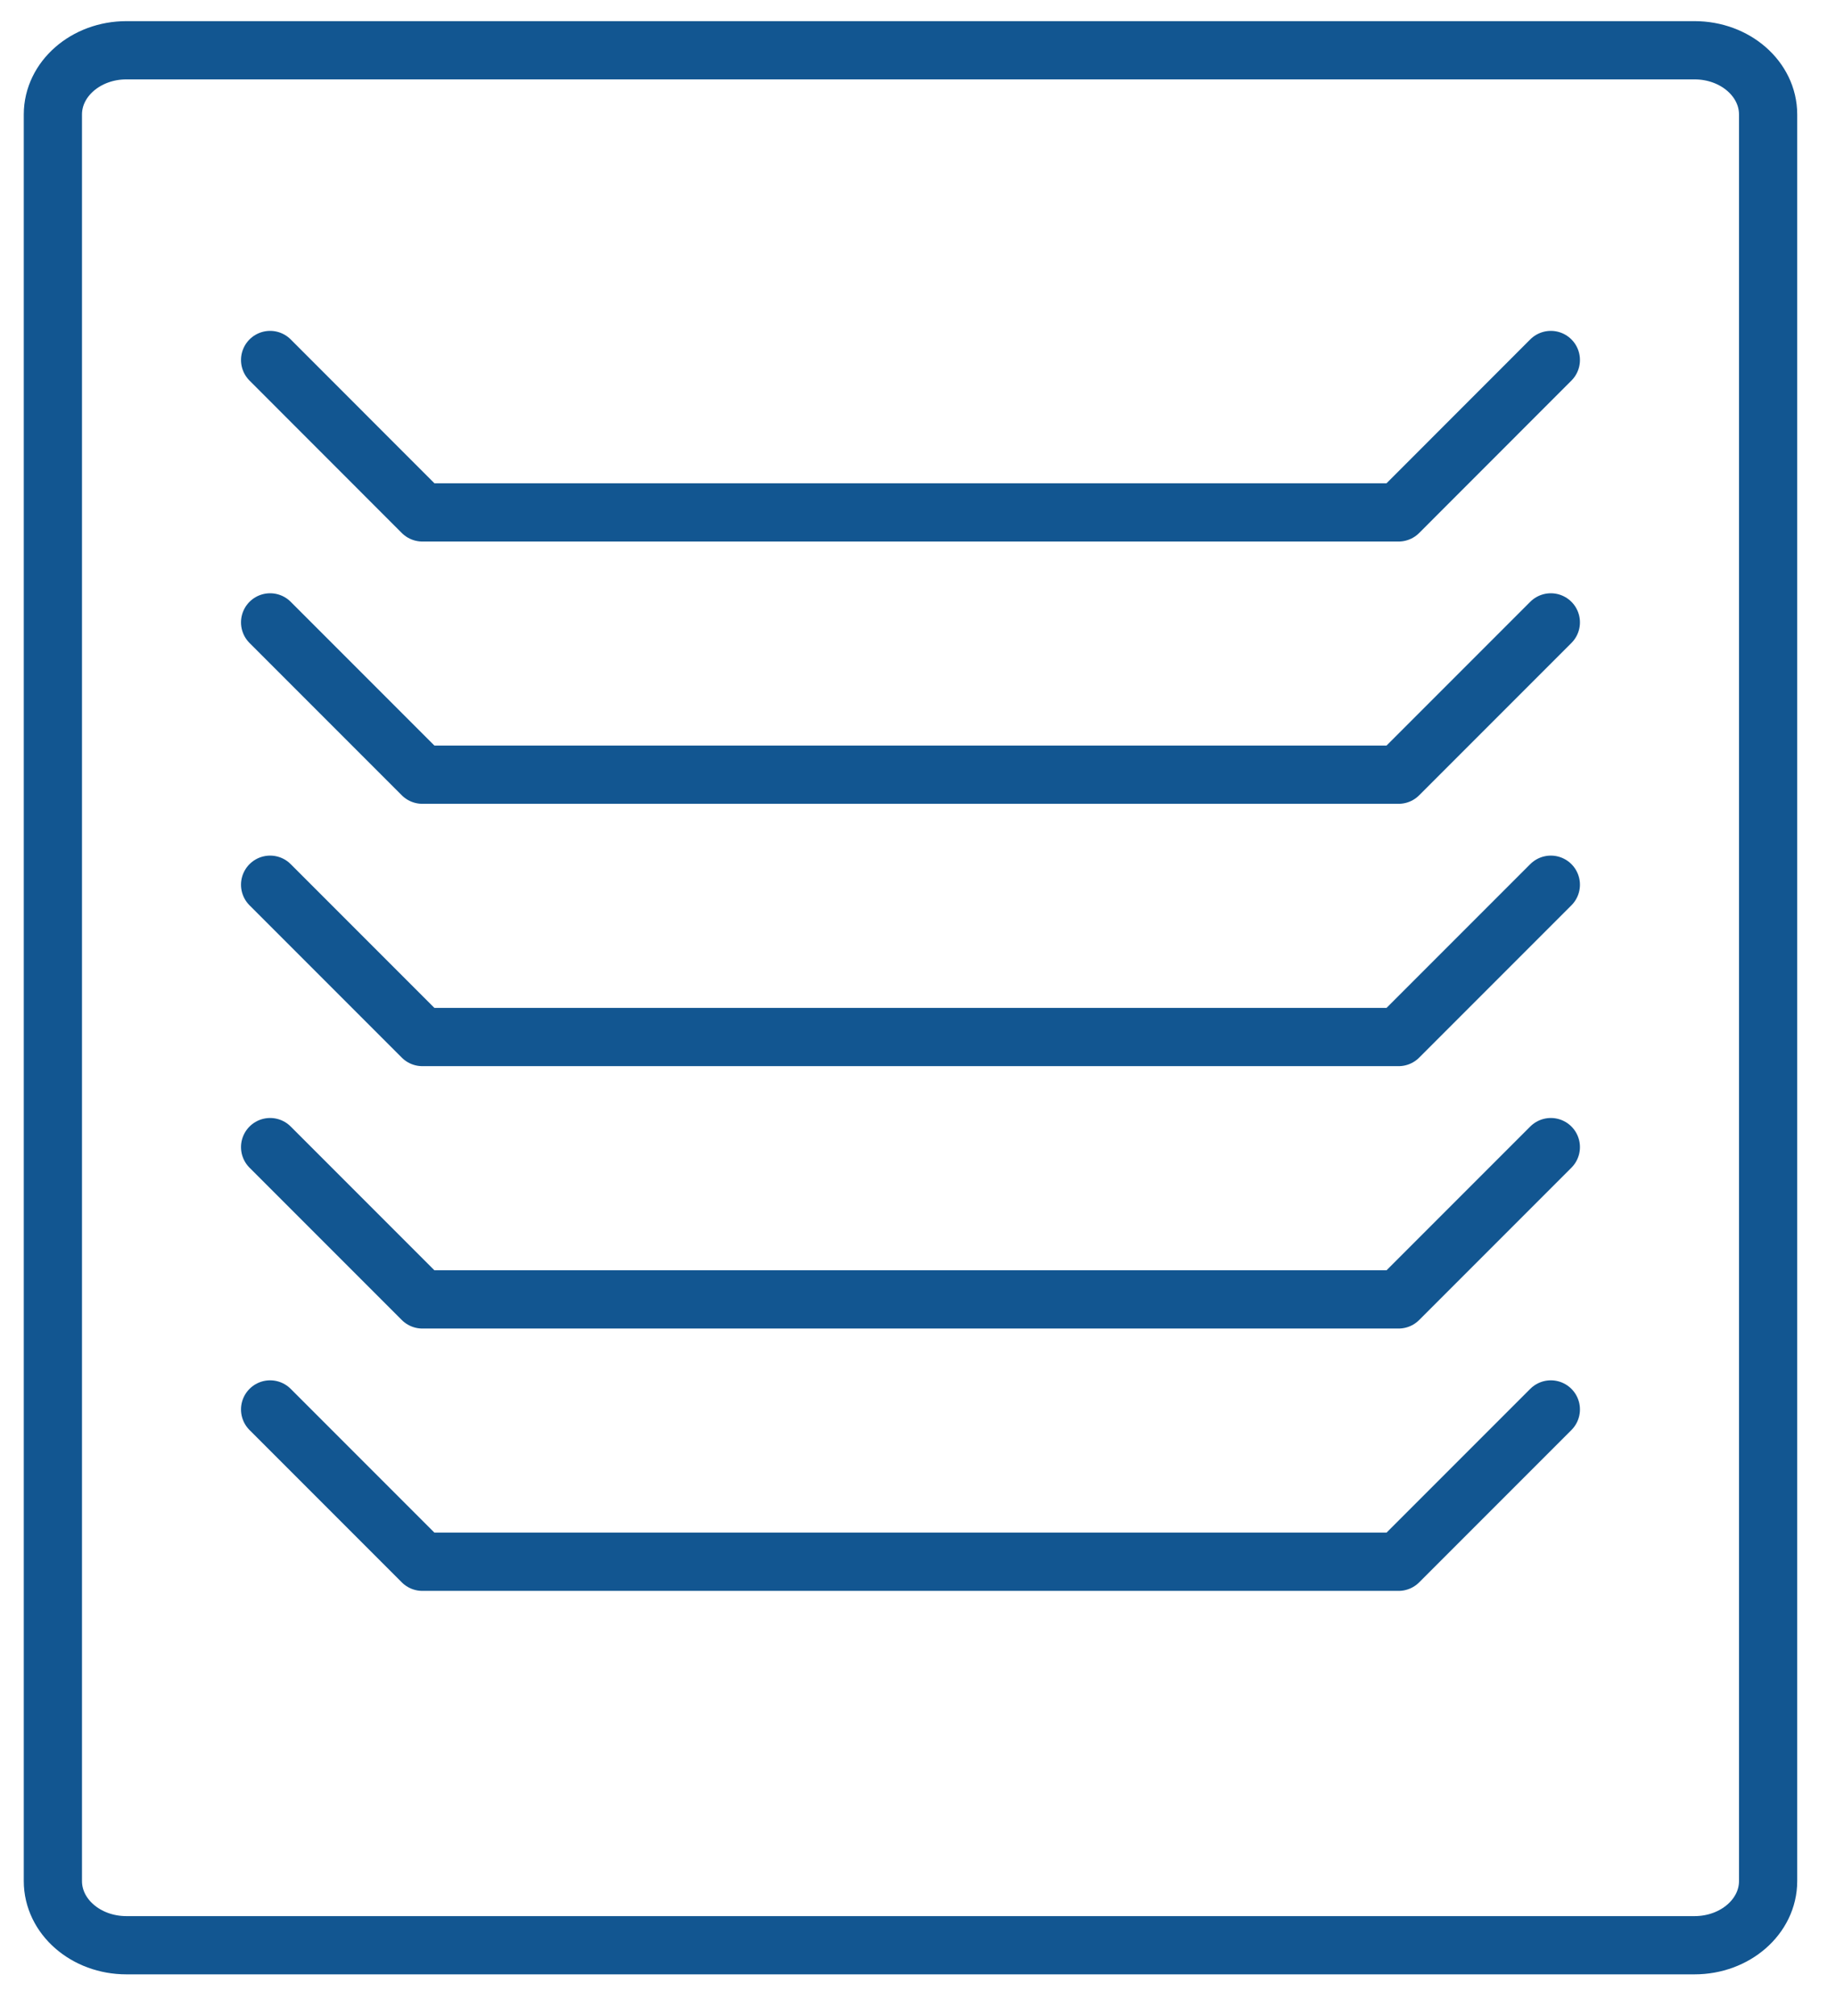 <svg width="41" height="45" xmlns="http://www.w3.org/2000/svg"><g stroke="#125691" stroke-width="1.3" fill="none" fill-rule="evenodd" stroke-linecap="round" stroke-linejoin="round"><path d="M37.841 43.422H2.823c-.907 0-1.642-.641-1.642-1.432V2.555c0-.79.735-1.433 1.642-1.433h35.018c.908 0 1.643.642 1.643 1.433V41.99c0 .79-.735 1.432-1.643 1.432z"/><path d="M6.032 8.036l3.4 3.402h21.8l3.4-3.402M6.032 13.893l3.4 3.4h21.8l3.4-3.4M6.032 19.749l3.4 3.4h21.8l3.4-3.4M6.032 25.606l3.4 3.4h21.8l3.4-3.4M6.032 31.462l3.4 3.4h21.8l3.4-3.4"/></g></svg>
